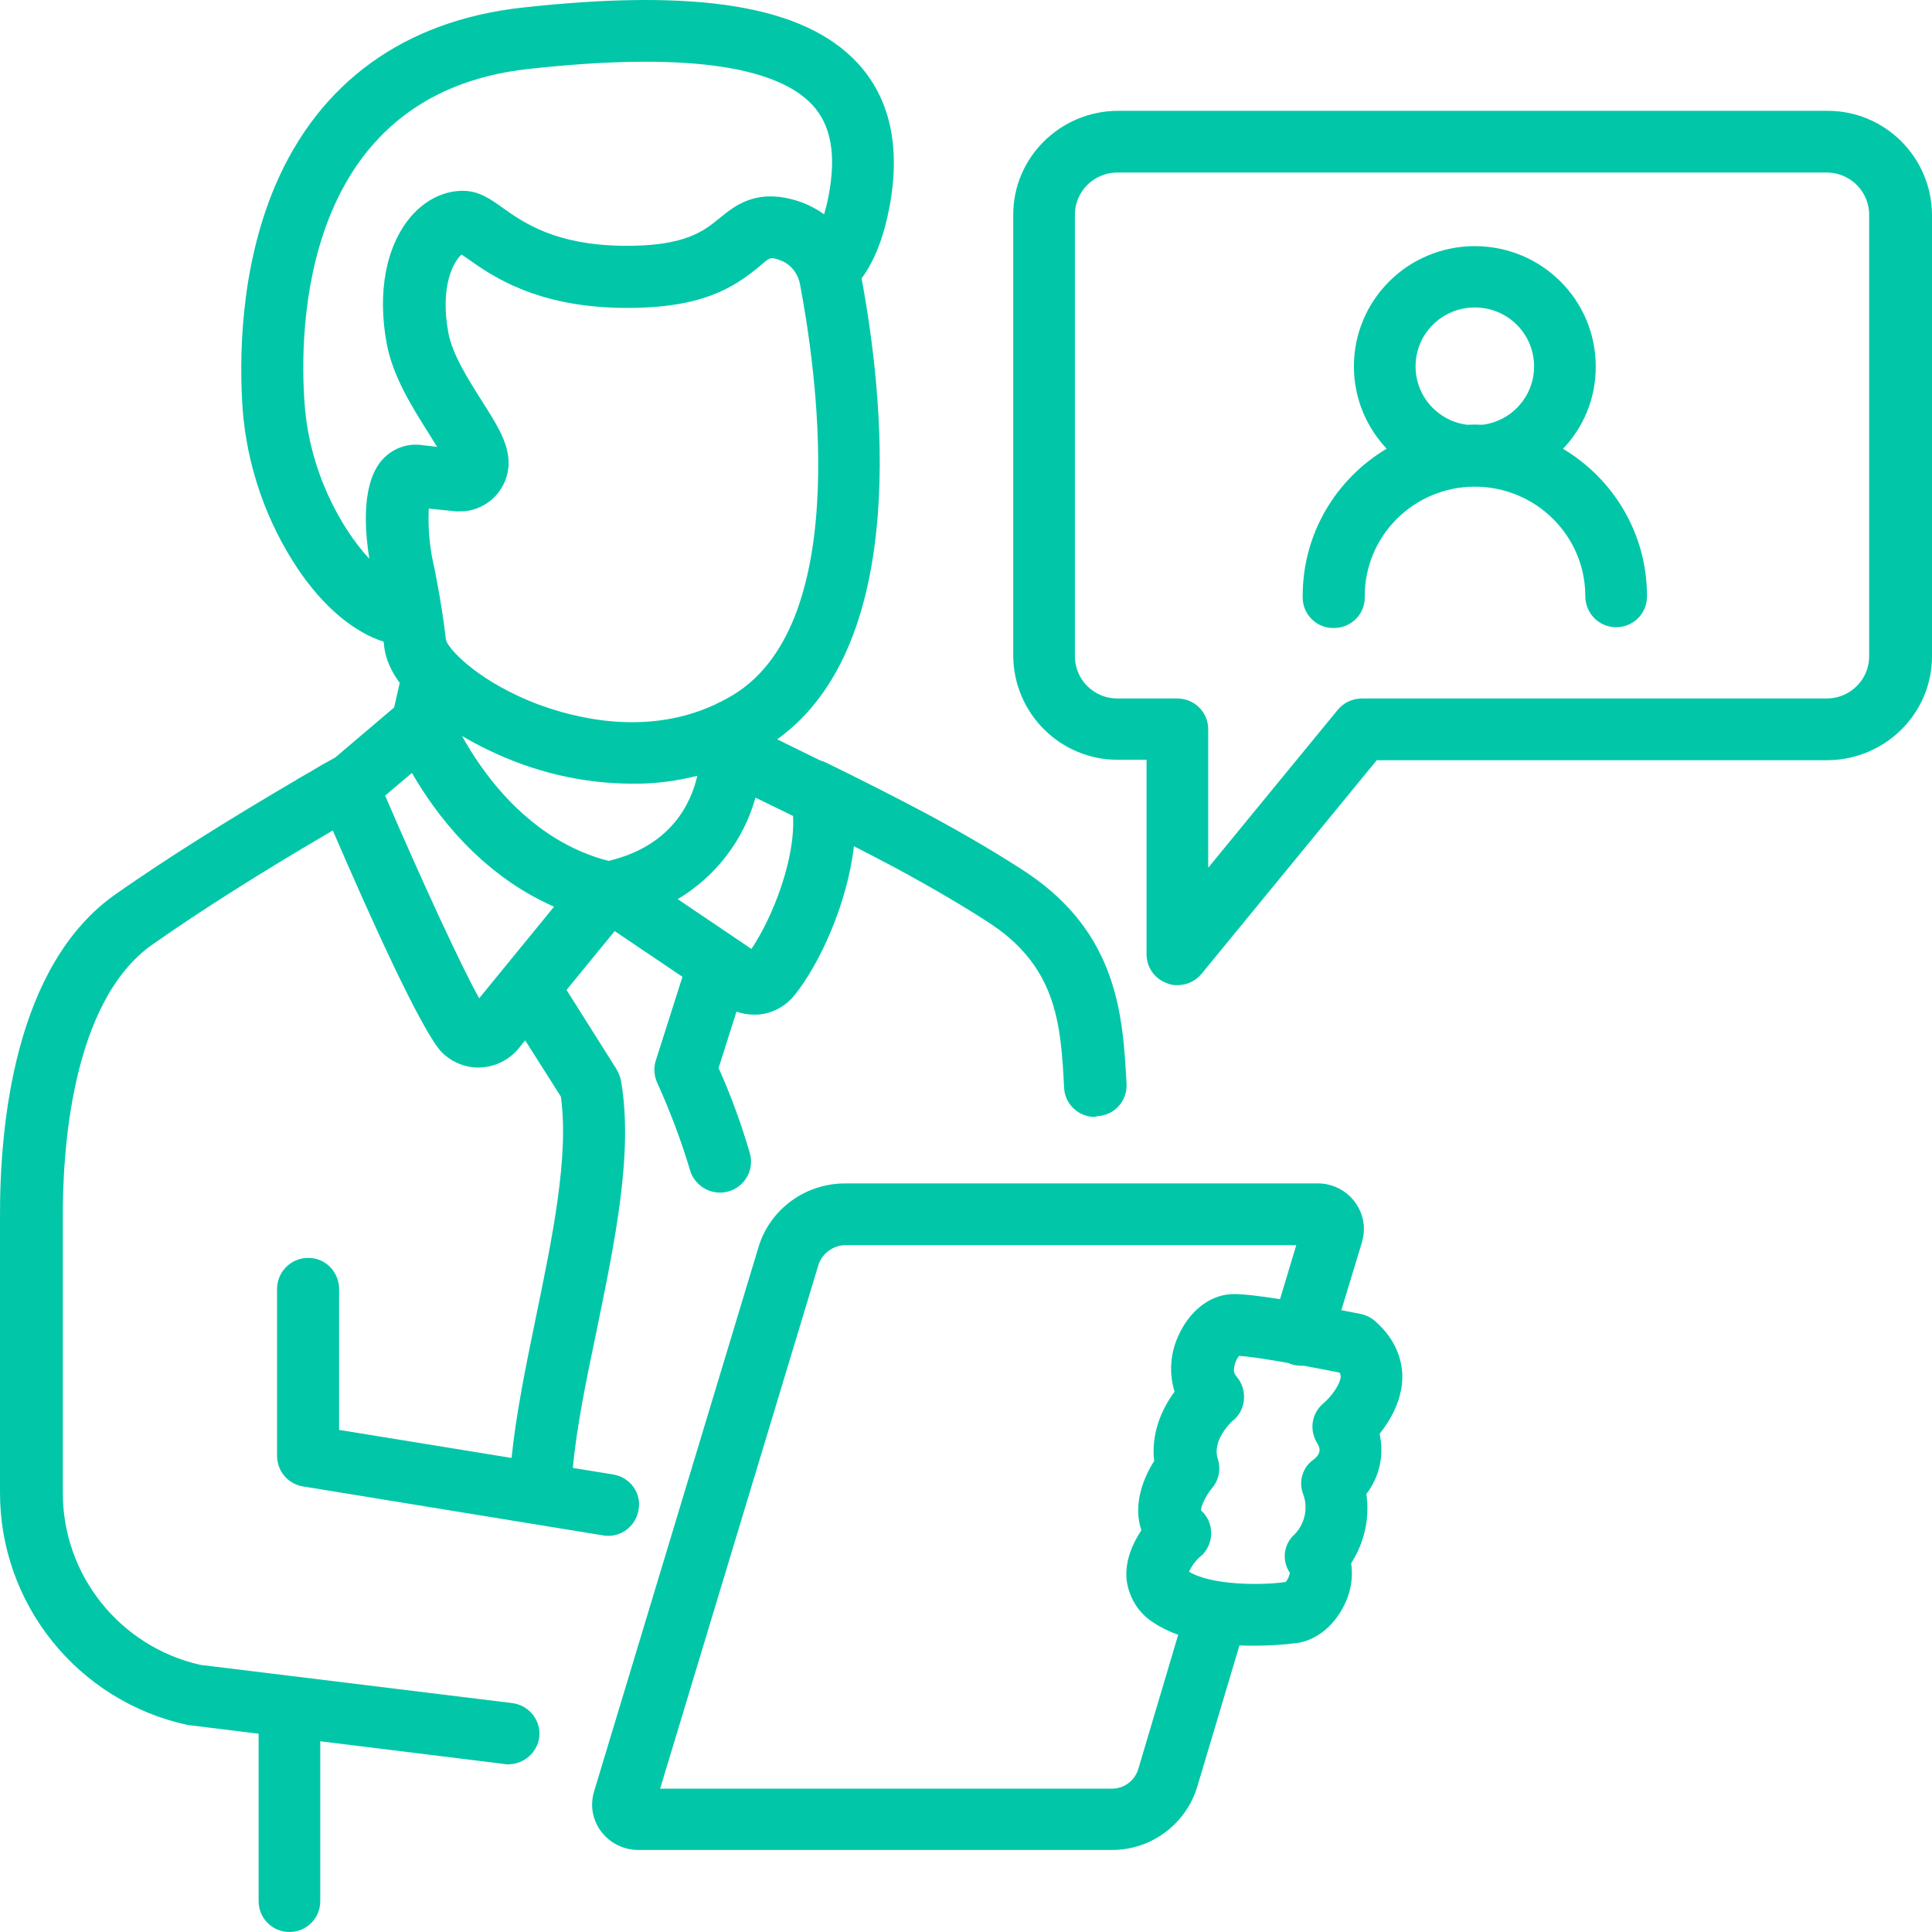 <?xml version="1.0" encoding="UTF-8"?>
<svg xmlns="http://www.w3.org/2000/svg" width="60" height="60" viewBox="0 0 60 60" fill="none">
  <path fill-rule="evenodd" clip-rule="evenodd" d="M16.2 0.238C21.67 -0.368 24.977 0.176 26.631 1.956C27.638 3.044 27.974 4.541 27.626 6.42C27.447 7.361 27.158 8.108 26.757 8.646C27.411 12.146 28.319 19.961 24.136 22.96L25.467 23.614C25.52 23.629 25.573 23.646 25.624 23.67C26.643 24.164 27.738 24.721 28.72 25.24C30.038 25.945 31.107 26.588 31.915 27.12C34.737 29.024 34.874 31.596 34.986 33.661C35.011 34.193 34.612 34.638 34.078 34.663L34.004 34.688C33.494 34.688 33.072 34.292 33.047 33.785C32.947 31.881 32.847 30.1 30.821 28.727C30.075 28.233 29.055 27.627 27.8 26.947C27.389 26.73 26.957 26.505 26.519 26.28C26.314 28.073 25.446 29.957 24.666 30.917C24.38 31.263 23.97 31.486 23.51 31.511L23.411 31.51C23.225 31.51 23.043 31.477 22.872 31.417L22.317 33.166C22.702 34.032 23.025 34.91 23.286 35.812C23.436 36.319 23.137 36.851 22.628 37C22.541 37.025 22.454 37.037 22.354 37.037C21.932 37.037 21.558 36.752 21.434 36.357C21.16 35.43 20.812 34.515 20.415 33.637C20.315 33.414 20.29 33.179 20.364 32.944L21.194 30.336L19.09 28.916L17.594 30.743L19.146 33.204C19.209 33.316 19.258 33.427 19.283 33.55C19.681 35.789 19.085 38.608 18.525 41.341C18.206 42.867 17.906 44.324 17.79 45.588L19.047 45.792C19.569 45.878 19.93 46.373 19.831 46.892C19.756 47.35 19.358 47.696 18.898 47.696C18.848 47.696 18.786 47.696 18.736 47.684L9.412 46.163C8.94 46.088 8.604 45.68 8.604 45.211V39.993C8.629 39.461 9.064 39.053 9.599 39.065L9.693 39.072C10.157 39.129 10.508 39.517 10.531 39.993V44.407L15.887 45.278C16.023 43.941 16.32 42.474 16.636 40.945C17.145 38.472 17.679 35.912 17.418 34.057L16.31 32.309L16.175 32.474C15.902 32.845 15.492 33.092 15.032 33.142C14.97 33.142 14.907 33.154 14.857 33.154C14.435 33.154 14.024 32.981 13.726 32.685C13.12 32.082 11.48 28.45 10.335 25.789C10.309 25.805 10.283 25.82 10.257 25.835L10.245 25.847L10.22 25.859C8.106 27.096 6.266 28.258 4.75 29.322C2.188 31.102 1.939 35.862 1.952 37.816V46.349C1.939 48.908 3.718 51.134 6.217 51.703L9.071 52.053C9.09 52.054 9.108 52.056 9.126 52.059L15.901 52.89C16.423 52.952 16.809 53.422 16.747 53.953C16.685 54.423 16.274 54.794 15.777 54.794C15.74 54.794 15.69 54.794 15.653 54.781L9.946 54.077V59.048C9.946 59.567 9.523 60 8.989 60C8.454 60 8.032 59.567 8.032 59.048V53.842L5.918 53.582C5.893 53.582 5.856 53.569 5.818 53.569C2.412 52.827 -0.012 49.81 0 46.335V37.816C-0.012 35.009 0.423 29.965 3.618 27.751C5.172 26.663 7.062 25.476 9.213 24.215L9.225 24.203L9.25 24.19C9.474 24.067 9.722 23.918 9.971 23.769L10.394 23.534C10.399 23.53 10.404 23.529 10.409 23.526L12.24 21.971L12.414 21.21C12.157 20.856 11.983 20.487 11.935 20.11C11.929 20.049 11.92 19.988 11.913 19.927C10.988 19.632 10.051 18.852 9.263 17.686C8.268 16.202 7.671 14.483 7.535 12.703C7.435 11.256 7.423 8.424 8.542 5.777C9.909 2.562 12.558 0.646 16.2 0.238ZM11.96 24.708C13.079 27.305 14.323 30.013 14.882 31.002L17.207 28.158C14.919 27.157 13.502 25.24 12.793 24.004L11.96 24.708ZM23.461 24.771C23.1 26.081 22.229 27.219 21.048 27.924L23.336 29.47C23.995 28.493 24.704 26.687 24.629 25.34L23.461 24.771ZM14.348 22.856C14.967 23.98 16.432 26.106 18.901 26.736C20.851 26.269 21.463 24.942 21.655 24.093C20.98 24.266 20.282 24.35 19.582 24.338C18.053 24.326 16.561 23.967 15.181 23.3C14.905 23.169 14.624 23.02 14.348 22.856ZM14.335 7.905C14.099 8.103 13.651 8.869 13.925 10.341C14.049 10.996 14.521 11.751 14.944 12.418C15.367 13.086 15.703 13.605 15.778 14.149C15.902 14.977 15.33 15.745 14.497 15.868C14.41 15.881 14.335 15.881 14.248 15.881H14.161L13.316 15.794C13.291 16.301 13.328 16.795 13.415 17.29C13.529 17.811 13.627 18.337 13.71 18.864C13.722 18.915 13.731 18.967 13.735 19.021C13.778 19.305 13.818 19.59 13.85 19.874C13.913 20.134 14.746 21.061 16.436 21.766C17.436 22.178 19.892 22.968 22.222 21.873C22.273 21.842 22.327 21.816 22.383 21.794C22.519 21.725 22.655 21.651 22.79 21.568C26.544 19.256 25.301 11.219 24.841 8.808C24.836 8.78 24.828 8.752 24.82 8.725C24.808 8.695 24.797 8.664 24.789 8.634C24.689 8.378 24.484 8.169 24.219 8.078C23.921 7.979 23.921 7.979 23.597 8.264C22.789 8.931 21.795 9.587 19.358 9.562C16.648 9.537 15.268 8.56 14.534 8.041C14.472 8.004 14.398 7.942 14.335 7.905ZM25.226 3.255C24.058 2.006 21.099 1.623 16.411 2.142C9.313 2.921 9.288 10.303 9.461 12.553C9.608 14.6 10.561 16.381 11.471 17.354C11.312 16.377 11.229 14.924 11.923 14.223C12.246 13.902 12.694 13.753 13.142 13.828L13.577 13.877C13.477 13.729 13.378 13.556 13.291 13.42C12.806 12.653 12.197 11.688 12.011 10.674C11.712 9.079 11.986 7.645 12.757 6.73C13.217 6.199 13.801 5.914 14.41 5.926C14.882 5.938 15.243 6.186 15.616 6.458C16.262 6.915 17.245 7.608 19.346 7.633C21.285 7.658 21.869 7.163 22.342 6.779C22.814 6.396 23.486 5.827 24.791 6.247C25.082 6.342 25.352 6.482 25.593 6.657C25.643 6.487 25.694 6.29 25.736 6.062C25.973 4.801 25.811 3.886 25.226 3.255Z" fill="#01C7A8"></path>
  <path fill-rule="evenodd" clip-rule="evenodd" d="M40.929 36.752C41.712 36.752 42.358 37.383 42.358 38.175C42.358 38.311 42.333 38.447 42.296 38.583L41.656 40.689C41.91 40.738 42.124 40.78 42.272 40.809C42.433 40.846 42.583 40.92 42.707 41.031C43.403 41.637 43.552 42.318 43.552 42.775C43.54 43.492 43.179 44.11 42.844 44.531C42.993 45.186 42.843 45.866 42.433 46.398C42.545 47.152 42.371 47.907 41.961 48.55C42.023 48.958 41.961 49.365 41.799 49.736C41.501 50.429 40.928 50.923 40.307 51.022C39.847 51.084 39.387 51.109 38.915 51.109C38.78 51.109 38.638 51.105 38.493 51.099L37.186 55.474C36.838 56.648 35.756 57.452 34.538 57.452H19.818C19.035 57.452 18.388 56.822 18.388 56.043C18.388 55.907 18.413 55.758 18.45 55.634L23.548 38.756C23.896 37.557 25.015 36.74 26.271 36.752H40.929ZM26.27 38.669C25.872 38.669 25.524 38.929 25.412 39.3L20.501 55.548H34.538C34.911 55.548 35.234 55.3 35.346 54.954L36.59 50.77C36.324 50.675 36.07 50.556 35.843 50.405C35.359 50.108 35.048 49.6 34.986 49.044C34.936 48.45 35.185 47.919 35.446 47.523C35.21 46.831 35.421 46.039 35.843 45.372C35.744 44.519 36.08 43.752 36.478 43.22C36.304 42.664 36.341 42.058 36.577 41.526C36.913 40.735 37.559 40.216 38.255 40.191C38.546 40.176 39.12 40.247 39.752 40.347L40.257 38.669H26.27ZM38.48 42.107C38.393 42.219 38.343 42.342 38.33 42.478C38.306 42.565 38.331 42.664 38.393 42.738C38.741 43.134 38.715 43.74 38.318 44.098C38.305 44.098 38.305 44.11 38.293 44.11C38.281 44.121 37.624 44.71 37.821 45.31C37.92 45.619 37.858 45.965 37.634 46.224C37.46 46.435 37.298 46.757 37.298 46.905C37.696 47.264 37.721 47.87 37.361 48.265C37.348 48.278 37.336 48.29 37.323 48.302C37.149 48.438 37.013 48.624 36.926 48.809C37.597 49.23 39.163 49.242 39.922 49.131C39.996 49.057 40.034 48.958 40.058 48.846C39.797 48.463 39.86 47.944 40.22 47.635C40.531 47.301 40.63 46.818 40.469 46.398C40.319 46.002 40.456 45.557 40.804 45.322C41.078 45.1 40.966 44.914 40.904 44.815C40.655 44.407 40.73 43.888 41.103 43.578C41.327 43.393 41.625 42.998 41.637 42.75C41.637 42.701 41.625 42.663 41.6 42.626C41.233 42.553 40.853 42.481 40.488 42.414C40.376 42.422 40.26 42.412 40.145 42.379C40.1 42.366 40.057 42.348 40.016 42.33C39.485 42.236 39.015 42.161 38.702 42.127L38.48 42.107Z" fill="#01C7A8"></path>
  <path fill-rule="evenodd" clip-rule="evenodd" d="M45.802 7.644C47.878 7.645 49.557 9.314 49.557 11.379C49.563 12.371 49.175 13.27 48.541 13.938C50.101 14.868 51.148 16.566 51.148 18.502C51.161 19.046 50.726 19.479 50.191 19.479C49.657 19.479 49.234 19.046 49.233 18.514C49.233 16.635 47.692 15.114 45.802 15.114C43.913 15.114 42.383 16.635 42.383 18.514C42.408 19.046 41.986 19.491 41.451 19.503C40.917 19.528 40.468 19.108 40.456 18.576V18.502C40.456 16.558 41.504 14.862 43.064 13.935C42.434 13.267 42.047 12.369 42.047 11.379C42.047 9.314 43.726 7.644 45.802 7.644ZM45.802 9.549C44.783 9.549 43.962 10.365 43.962 11.379C43.962 12.31 44.654 13.072 45.555 13.191C45.637 13.187 45.719 13.185 45.802 13.185C45.884 13.185 45.966 13.187 46.047 13.191C46.95 13.072 47.642 12.31 47.642 11.379C47.642 10.365 46.822 9.549 45.802 9.549Z" fill="#01C7A8"></path>
  <path fill-rule="evenodd" clip-rule="evenodd" d="M56.755 3.441C58.546 3.441 59.987 4.888 60 6.668V20.381C60 22.161 58.546 23.596 56.755 23.609H42.756L37.311 30.248C37.124 30.471 36.85 30.595 36.565 30.595C36.453 30.595 36.341 30.583 36.241 30.534C35.856 30.398 35.607 30.039 35.607 29.631V23.596H34.712C32.922 23.596 31.48 22.15 31.467 20.369V6.668C31.467 4.888 32.922 3.454 34.712 3.441H56.755ZM34.7 5.358C33.979 5.358 33.382 5.939 33.382 6.668V20.382C33.382 21.099 33.966 21.692 34.7 21.692H36.565L36.663 21.698C37.15 21.747 37.522 22.157 37.522 22.644V26.948L41.55 22.038C41.736 21.816 42.01 21.692 42.296 21.692H56.73C57.452 21.692 58.048 21.111 58.048 20.382V6.668C58.048 5.996 57.535 5.433 56.866 5.365L56.73 5.358H34.7Z" fill="#01C7A8"></path>
</svg>
